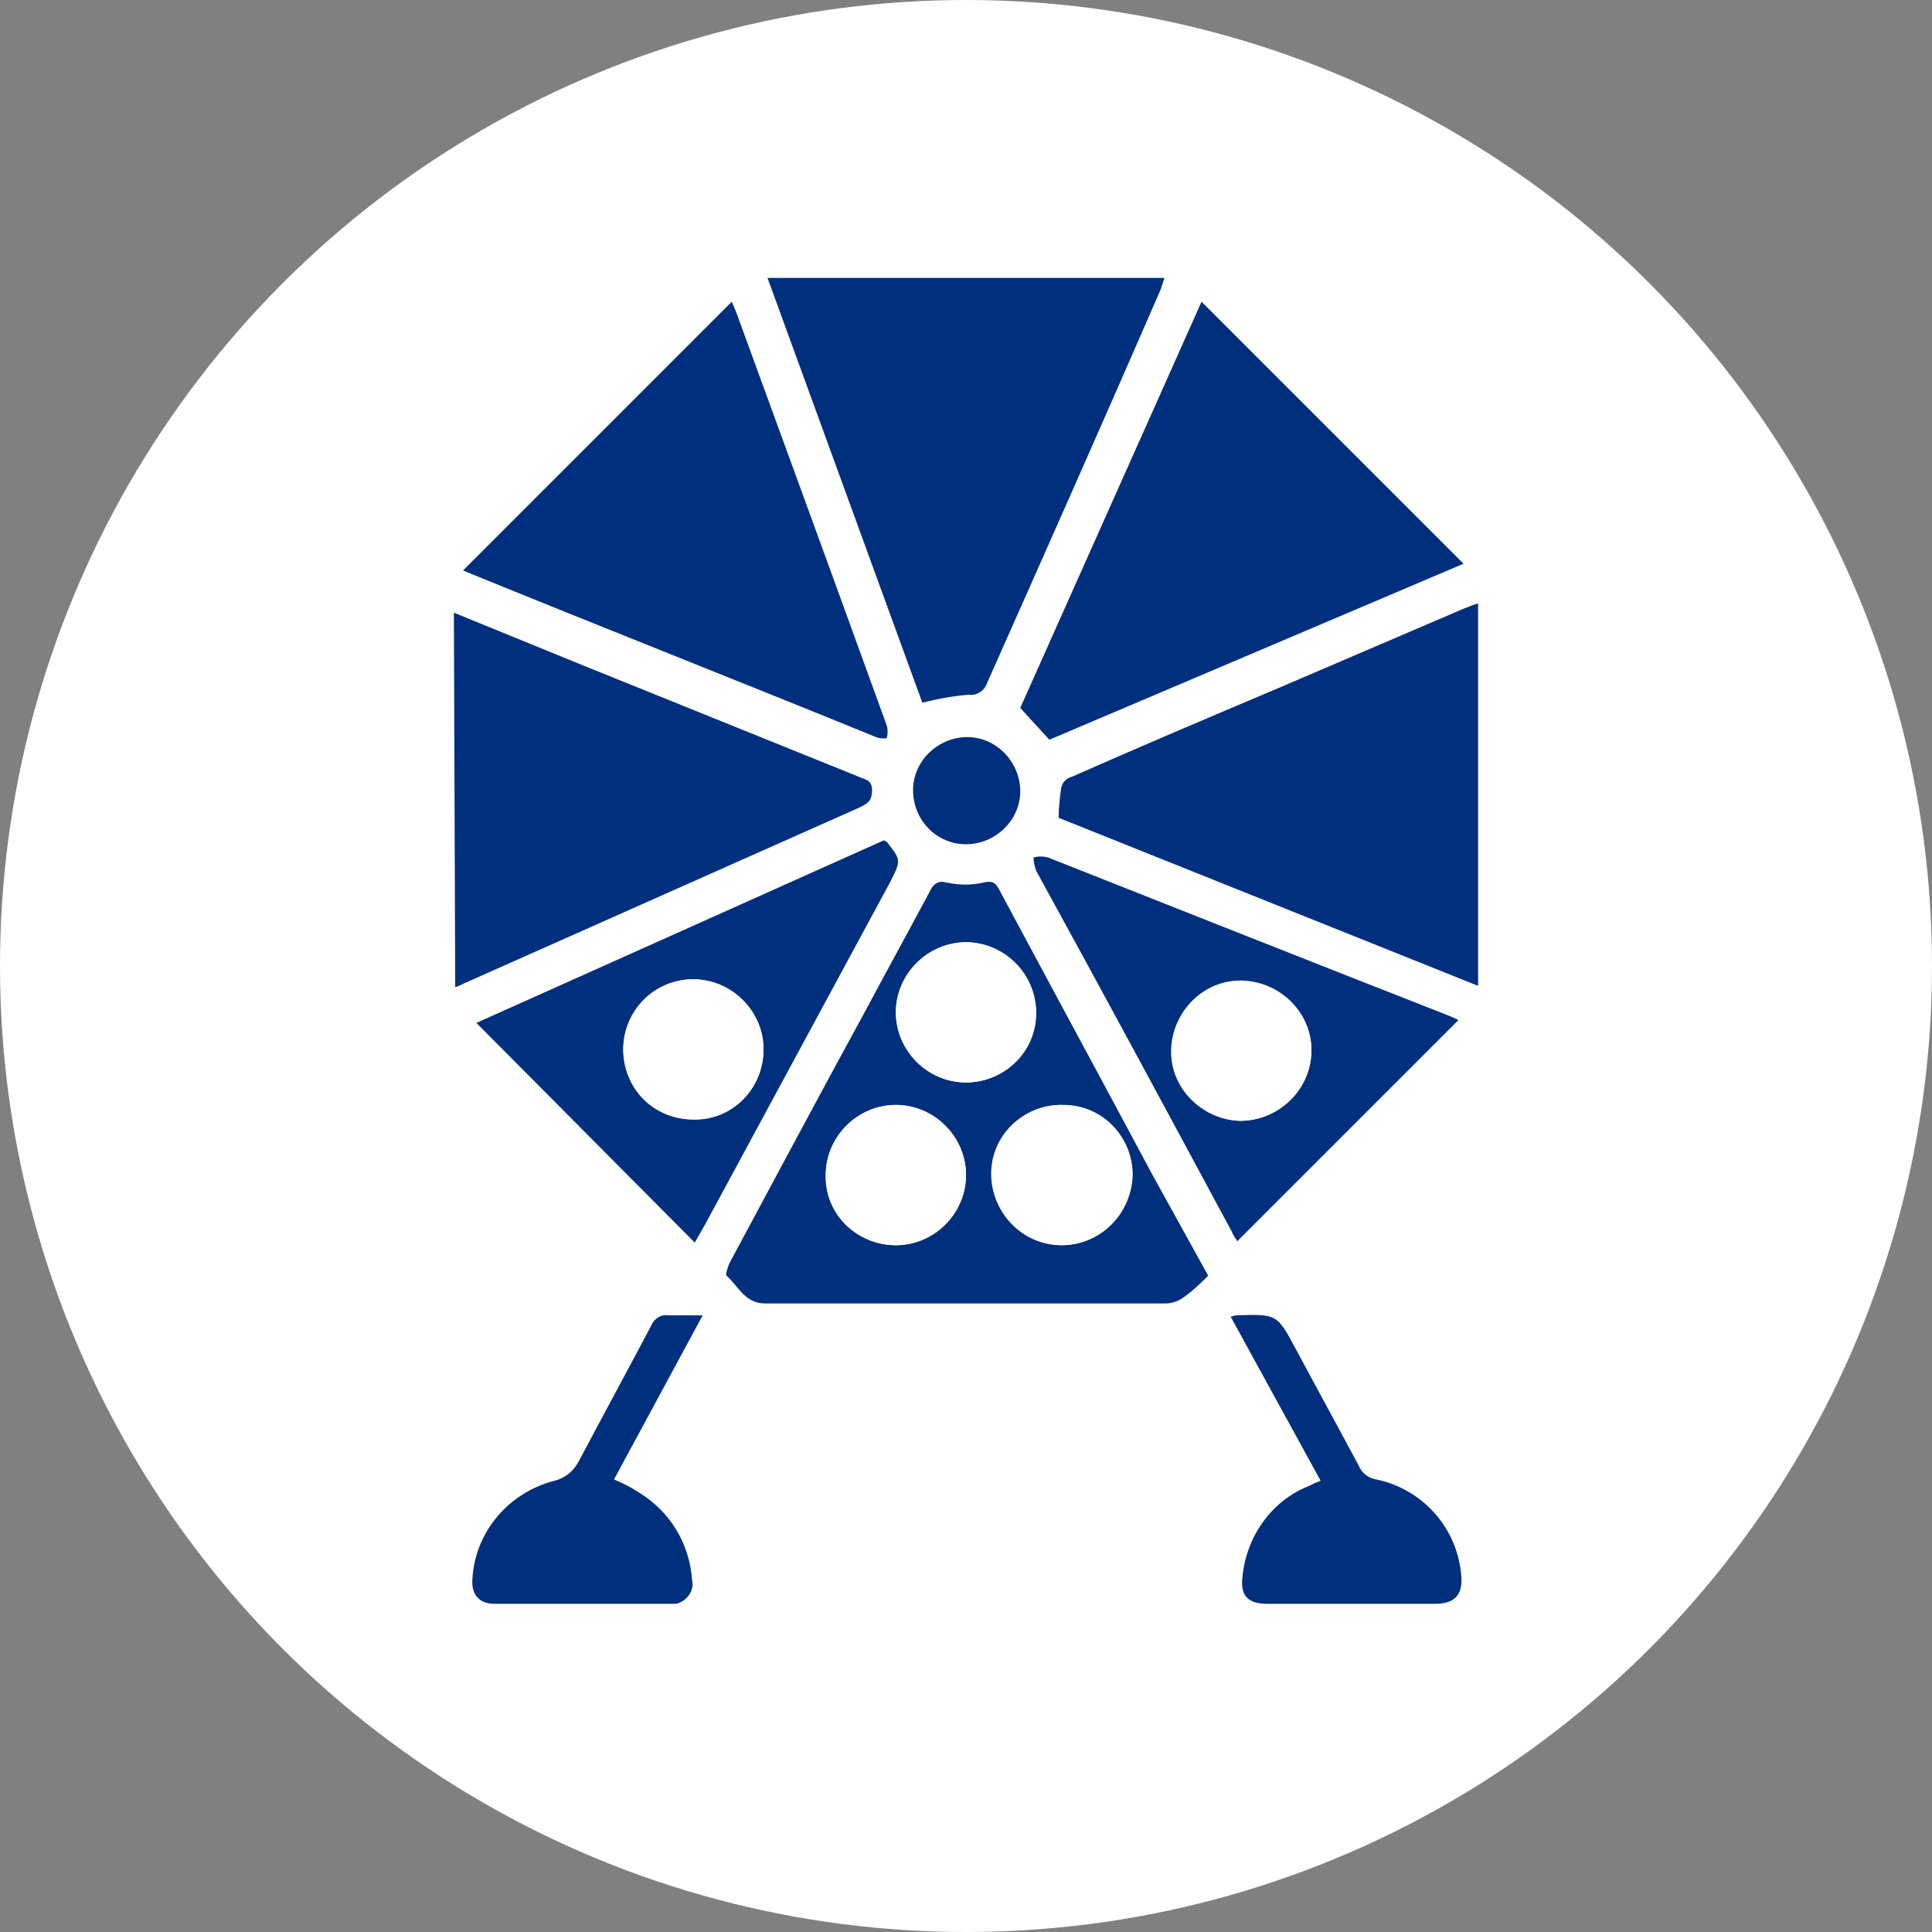 <svg enable-background="new 0 0 146 146" height="146" viewBox="0 0 146 146" width="146" xmlns="http://www.w3.org/2000/svg"><rect x="0" y="0" width="146" height="146" fill="#808080" stroke="none"/><circle cx="73" cy="73" fill="#fff" r="73"/><g fill="#002f7d"><path d="m69.7 53.1-11.7-32.1h30c-.1.3-.2.6-.3.9-4.3 9.9-8.7 19.8-13.1 29.7-.2.6-.8 1-1.4.9-1.2.1-2.3.3-3.5.6z"/><path d="m80 61.8c0-.8.1-1.6.2-2.3.1-.4.4-.7.8-.8 5.2-2.3 10.4-4.5 15.6-6.7l14-6c.3-.1.7-.3 1.1-.4v28.9z"/><path d="m90.8 22.8 19.8 19.8-31.3 13.3-2.2-2.4z"/><path d="m34.3 46.3 9.8 4 20.8 8.4c.4.2 1 .2 1 1s-.3 1-.9 1.3l-29.9 13.3c-.2.1-.4.2-.7.3z"/><path d="m35 43.1 20.3-20.3c.1.2.2.5.3.7 3.8 10.4 7.6 20.8 11.4 31.3.1.3.1.7 0 1-.3 0-.6 0-.8-.1-10.3-4.2-20.7-8.3-31-12.5z"/><path d="m91.3 96.4c-.6.6-1.1 1.1-1.8 1.6-.4.3-.9.5-1.4.5-10.1 0-20.2 0-30.3 0-1.5 0-2-1.3-2.9-2.1-.1-.1.1-.6.2-.9 3.5-6.5 6.9-12.9 10.4-19.3 1.6-3 3.2-5.9 4.8-8.9.2-.5.7-.8 1.2-.6h.1c.9.2 1.8.2 2.7 0 .8-.2 1 .1 1.3.7 3.8 7.1 7.7 14.3 11.5 21.4zm-11.1-2.3c2.9 0 5.3-2.3 5.3-5.3 0-2.9-2.3-5.3-5.3-5.3-2.9 0-5.3 2.3-5.3 5.2s2.3 5.3 5.3 5.4zm-12.5 0c2.9 0 5.3-2.4 5.3-5.3s-2.4-5.3-5.3-5.3-5.3 2.4-5.3 5.3c-.1 2.9 2.3 5.3 5.3 5.3-.1 0-.1 0 0 0zm5.3-22.9c-2.9 0-5.3 2.4-5.3 5.3s2.4 5.3 5.3 5.3 5.3-2.3 5.3-5.2-2.3-5.3-5.3-5.4z"/><path d="m52.5 93.9-16.5-16.6 30.8-13.8c.1.1.2.1.2.1 1.1 1.4 1.1 1.4.3 3l-14 25.9zm5.2-14.6c0-2.9-2.4-5.3-5.3-5.3s-5.3 2.4-5.3 5.3 2.4 5.3 5.3 5.3c2.9.1 5.3-2.3 5.3-5.3 0 .1 0 .1 0 0z"/><path d="m110.2 77.1-16.7 16.7c-.1-.2-.3-.4-.4-.7-4.9-9.1-9.8-18.2-14.8-27.3-.1-.3-.2-.7-.2-1 .4-.1.7-.1 1.1 0 10.1 4 20.2 8 30.4 12 .2.1.5.2.6.3zm-16.5 7.6c2.9 0 5.3-2.3 5.4-5.2s-2.3-5.3-5.2-5.4-5.3 2.3-5.4 5.2 2.3 5.3 5.2 5.4z"/><path d="m53.1 99.4-6.7 12.4c.7.3 1.3.6 1.9 1 2.3 1.4 3.8 3.8 4 6.6.2.8-.4 1.6-1.2 1.8-.2 0-.4 0-.6 0-4.4 0-8.7 0-13.1 0-1.2 0-1.8-.7-1.7-1.9.2-3.5 2.7-6.5 6.2-7.4.8-.2 1.4-.7 1.8-1.4 1.8-3.4 3.7-6.9 5.5-10.3.2-.5.7-.9 1.3-.8z"/><path d="m93 99.5c.1 0 .3-.1.4-.1 3.1-.1 3.1-.1 4.5 2.5 1.6 3 3.2 5.9 4.8 8.9.2.5.7.9 1.3 1 3.4.7 6 3.5 6.4 7 .2 1.6-.3 2.4-2 2.4h-12.6c-1.5 0-2.1-.6-1.9-2.1.3-3 2.2-5.7 5-6.8l.4-.2.5-.2z"/><path d="m69 59.7c0-2.2 1.9-4 4.1-4s4 1.9 4 4.1-1.9 4-4.1 4-4-1.8-4-4.1z"/></g><path d="m80.2 94.1c-2.9 0-5.3-2.4-5.2-5.4s2.4-5.3 5.4-5.2c2.9 0 5.2 2.4 5.2 5.3-.1 3-2.5 5.3-5.4 5.3z" fill="#fff"/><path d="m67.7 94.1c-2.9 0-5.3-2.4-5.3-5.3s2.4-5.3 5.3-5.3 5.3 2.4 5.3 5.3-2.4 5.3-5.3 5.3z" fill="#fff"/><path d="m73 71.2c2.9 0 5.3 2.4 5.3 5.3s-2.4 5.3-5.3 5.3-5.3-2.4-5.3-5.3c0-2.8 2.3-5.2 5.3-5.3-.1 0 0 0 0 0z" fill="#fff"/><path d="m57.7 79.3c0 2.9-2.3 5.3-5.3 5.3s-5.3-2.3-5.3-5.3c0-2.9 2.3-5.3 5.3-5.3 2.9.1 5.3 2.4 5.3 5.3z" fill="#fff"/><path d="m93.7 84.7c-2.9-.1-5.2-2.5-5.1-5.4s2.5-5.2 5.4-5.1 5.2 2.5 5.1 5.4c-.1 2.8-2.5 5.1-5.4 5.1z" fill="#fff"/></svg>